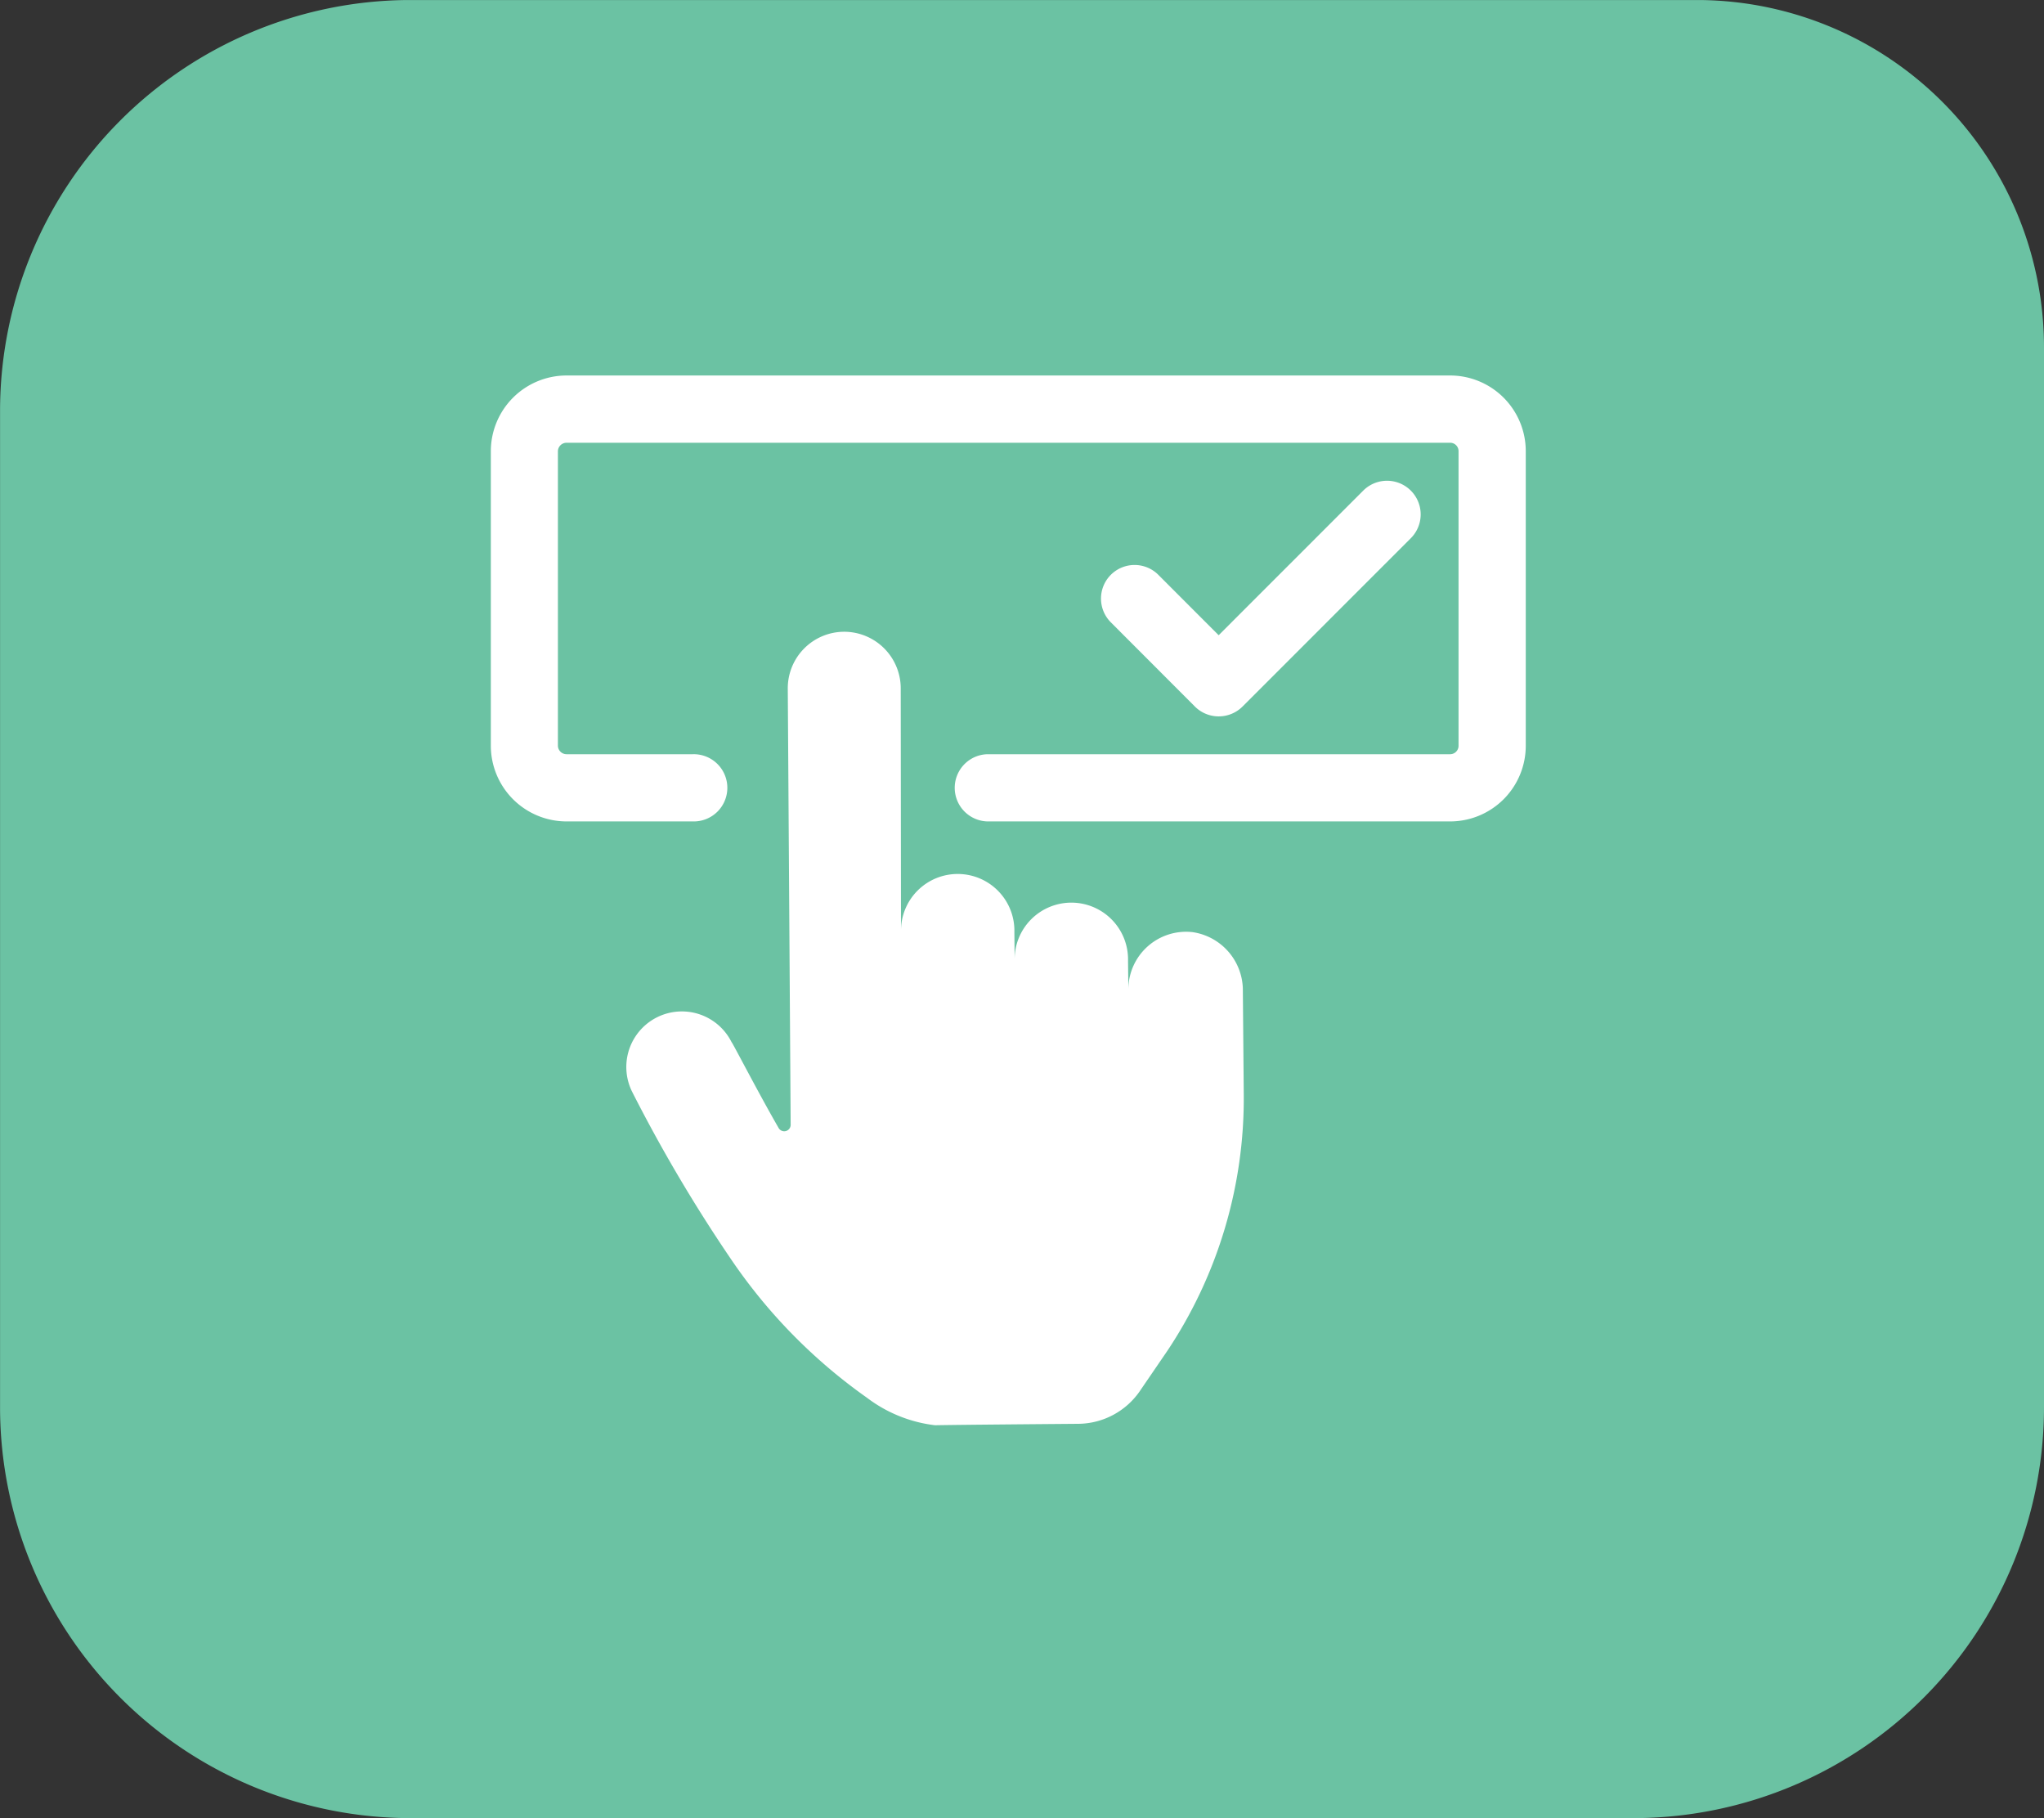 <svg xmlns="http://www.w3.org/2000/svg" width="70.79" height="62.95" viewBox="0 0 70.79 62.95">
  <rect x="0" y="0" width="70.79" height="62.95" fill="#333333" stroke="none"/>
  <g id="icon-call-log" transform="translate(-685 -1781)">
    <g id="Group_63" data-name="Group 63" transform="translate(287.704 514.496)">
      <path id="Path_182" data-name="Path 182" d="M468.188,1278.567v36.645a14.23,14.23,0,0,1-14.1,14.258H411.5a14.23,14.23,0,0,1-14.1-14.258v-34.433a14.23,14.23,0,0,1,14.1-14.258h44.769A12.031,12.031,0,0,1,468.188,1278.567Z" transform="translate(-0.102 -0.016)" fill="#6bc2a3"/>
      <g id="Group_62" data-name="Group 62" transform="translate(414.296 1279.504)">
        <g id="Interface-Essential_Password_touch-password-approved-1" data-name="Interface-Essential / Password / touch-password-approved-1">
          <g id="Group_114" data-name="Group 114">
            <g id="touch-password-approved-1">
              <path id="Path_183" data-name="Path 183" d="M439.44,1288.423H423.413a1.164,1.164,0,0,1,0-2.327H439.44a.292.292,0,0,0,.292-.292v-10.2a.29.29,0,0,0-.292-.292h-30.6a.3.3,0,0,0-.3.292v10.2a.3.3,0,0,0,.3.292h4.37a1.164,1.164,0,1,1,0,2.327h-4.37a2.624,2.624,0,0,1-2.623-2.62v-10.2a2.624,2.624,0,0,1,2.623-2.62h30.6a2.621,2.621,0,0,1,2.62,2.62v10.2A2.621,2.621,0,0,1,439.44,1288.423Z" transform="translate(-406.218 -1272.982)" fill="#fff"/>
              <path id="Path_184" data-name="Path 184" d="M421.643,1283.1h0a1.163,1.163,0,0,1-.823-.341l-2.912-2.916a1.163,1.163,0,1,1,1.646-1.644l2.089,2.091,5.007-5.007a1.165,1.165,0,0,1,1.648,1.648l-5.83,5.83A1.166,1.166,0,0,1,421.643,1283.1Z" transform="translate(-396.437 -1271.296)" fill="#fff"/>
            </g>
          </g>
        </g>
        <g id="Group_61" data-name="Group 61" transform="translate(4.695 8.875)">
          <path id="Path_185" data-name="Path 185" d="M428.346,1288.148a2,2,0,0,0-2.223,1.964l-.011-.965a1.964,1.964,0,1,0-3.927-.028l-.009-.964a1.964,1.964,0,1,0-3.927-.03l-.009-8.435a1.96,1.96,0,0,0-1.972-1.942h0a1.957,1.957,0,0,0-1.94,1.972l.1,15.106a.223.223,0,0,1-.419.1c-.713-1.236-1.6-2.962-1.627-2.968a1.924,1.924,0,0,0-3.443,1.72,52.56,52.56,0,0,0,3.407,5.77,18.717,18.717,0,0,0,4.724,4.821,4.836,4.836,0,0,0,2.361.953c.57-.015,4.964-.05,4.964-.05a2.618,2.618,0,0,0,2.162-1.186l.923-1.35a15.748,15.748,0,0,0,2.64-8.889l-.032-3.658A2.036,2.036,0,0,0,428.346,1288.148Z" transform="translate(-408.74 -1277.749)" fill="#fff"/>
        </g>
      </g>
    </g>
  </g>
</svg>
